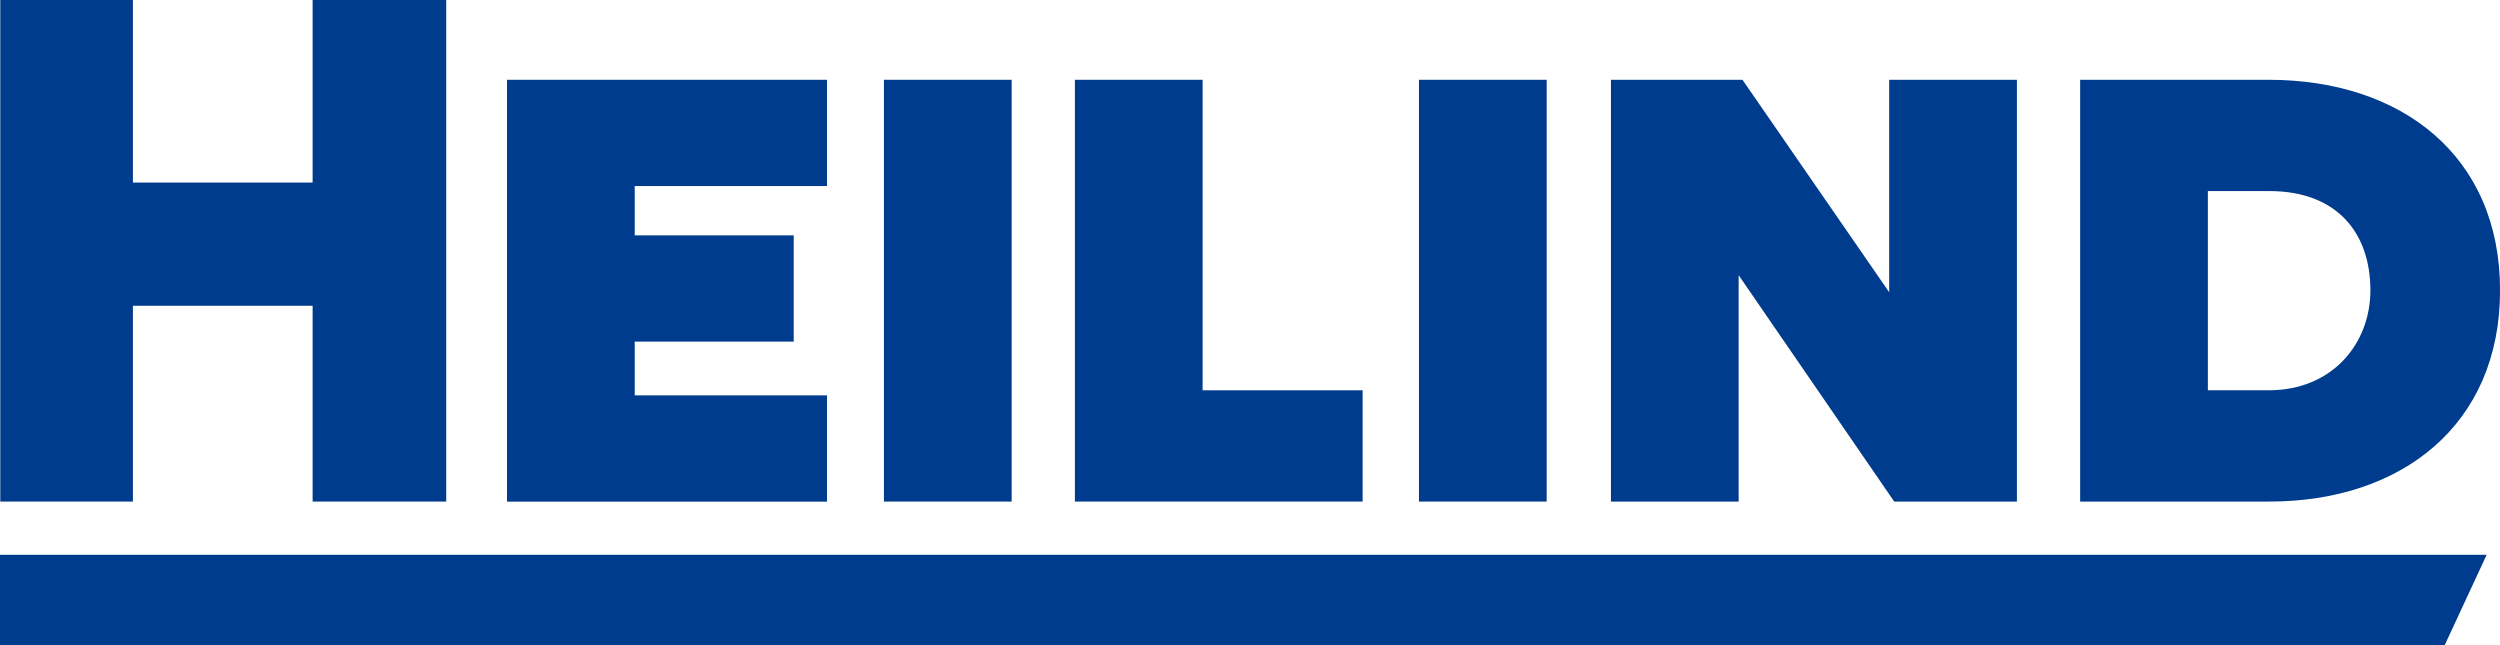 <?xml version="1.0" encoding="UTF-8"?> <svg xmlns="http://www.w3.org/2000/svg" id="Layer_1" data-name="Layer 1" viewBox="0 0 438.07 113.03"><defs><style> .cls-1 { fill: #003c8d; } </style></defs><g><path class="cls-1" d="M54.78,87.89v-34.31h-31.49v34.31H.05V0h23.24v31.99h31.49V0h23.41v87.89h-23.41Z"></path><path class="cls-1" d="M88.84,87.89V13.98h56.07v18.62h-33.69v8.64h27.86v18.62h-27.86v9.42h33.69v18.62h-56.07Z"></path><path class="cls-1" d="M154.89,87.89V13.98h22.38v73.91h-22.38Z"></path><path class="cls-1" d="M188.35,87.89V13.98h22.38v54.41h28.04v19.5h-50.42Z"></path><path class="cls-1" d="M248.64,87.89V13.98h22.38v73.91h-22.38Z"></path><path class="cls-1" d="M331.92,87.89l-27.26-39.67v39.67h-22.38V13.98h23.05l25.71,37.23V13.98h22.38v73.91h-21.5Z"></path><path class="cls-1" d="M364.5,87.89V13.98h33.02c23.27,0,40.56,13.3,40.56,36.9s-17.29,37.01-40.45,37.01h-33.13ZM386.88,68.39h10.64c11.19,0,17.84-8.2,17.84-17.51,0-9.97-5.76-17.4-17.73-17.4h-10.75v34.9Z"></path></g><polygon class="cls-1" points="435.73 97.22 0 97.22 0 113.03 428.39 113.03 435.73 97.22"></polygon></svg> 